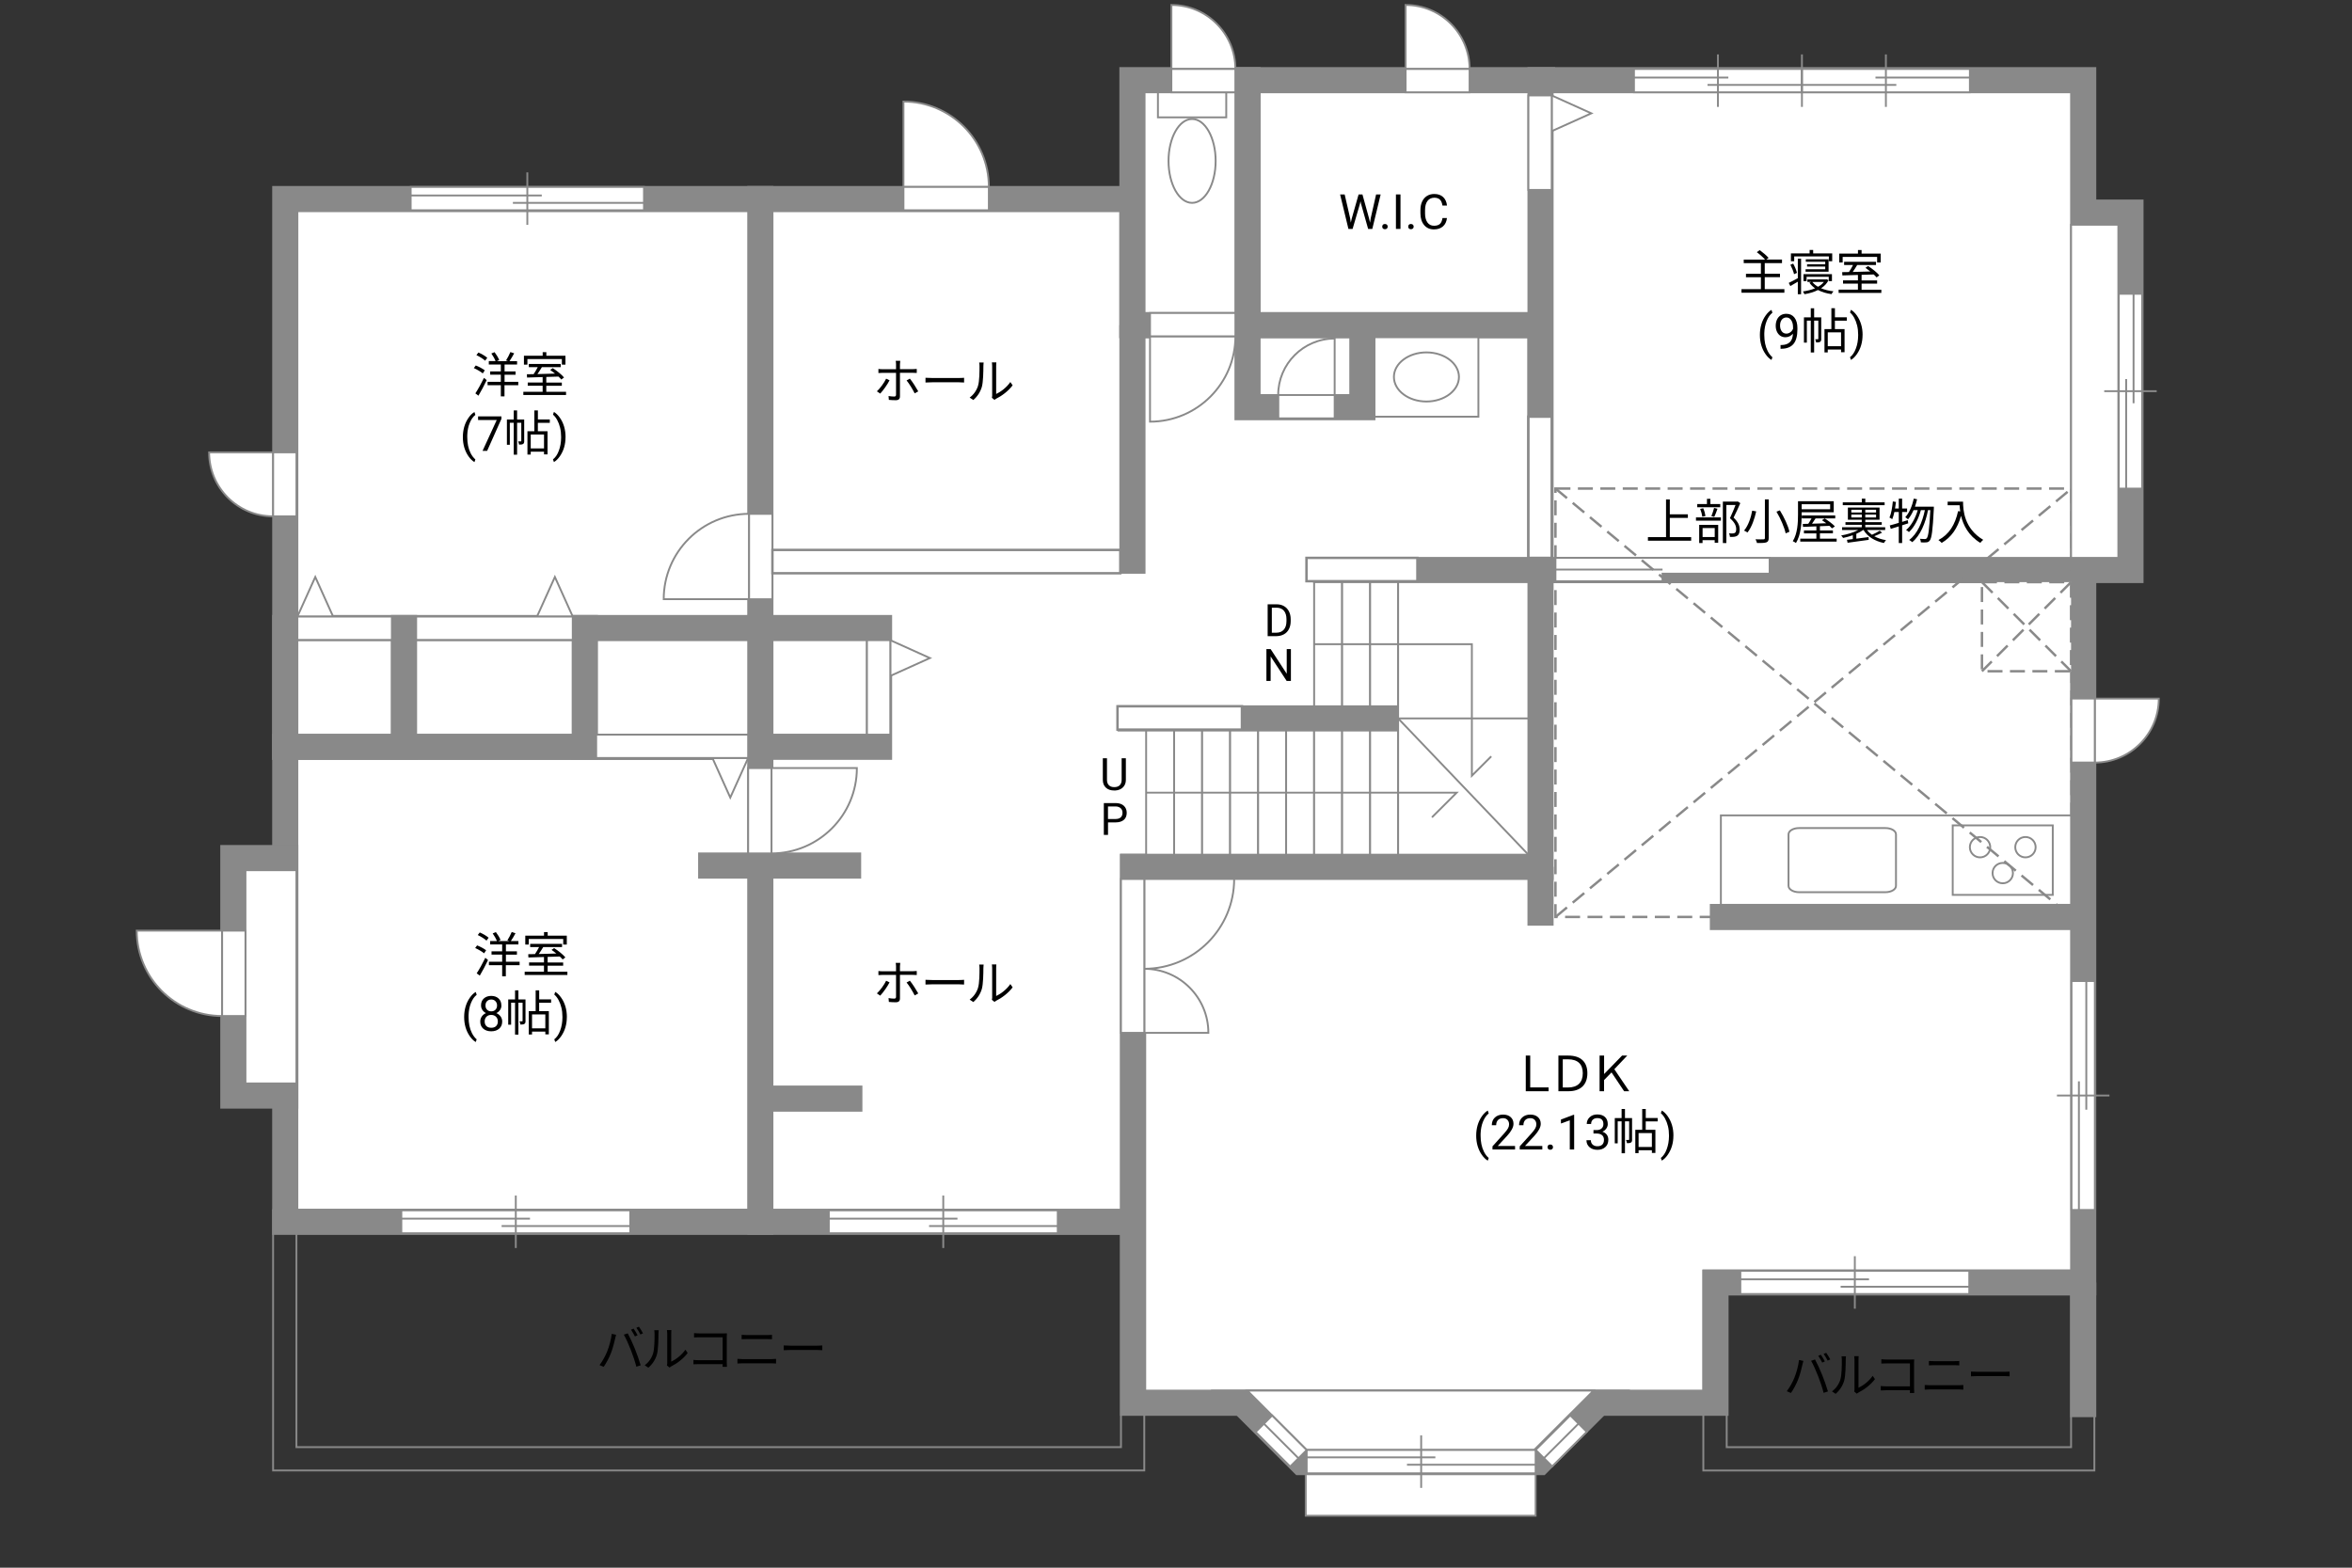<?xml version="1.0" encoding="UTF-8"?><svg id="Campus" xmlns="http://www.w3.org/2000/svg" viewBox="0 0 630 420"><rect x="0" y="0" width="630" height="420" fill="#333333" stroke="none"/><defs><style>.cls-1,.cls-2,.cls-3{fill:none;}.cls-2,.cls-4,.cls-5,.cls-6,.cls-7,.cls-3,.cls-8,.cls-9,.cls-10{stroke:#898989;}.cls-2,.cls-5{stroke-dasharray:0 0 4.01 2;}.cls-2,.cls-5,.cls-7{stroke-width:.65px;}.cls-4{stroke-width:7px;}.cls-4,.cls-5,.cls-6,.cls-7,.cls-8,.cls-10{fill:#fff;}.cls-6{opacity:0;}.cls-6,.cls-3,.cls-8,.cls-9,.cls-10{stroke-width:.5px;}.cls-9{fill:#898989;}.cls-10{stroke-dasharray:0 0 0 .81 0 0;}</style></defs><polygon class="cls-4" points="303.33 87.1 303.33 53.33 203.65 53.33 203.65 327.33 303.51 327.34 303.51 232.24 412.64 232.24 412.64 87.1 303.33 87.1"/><rect class="cls-4" x="334.16" y="87.1" width="30.76" height="21.99"/><rect class="cls-4" x="76.41" y="53.33" width="127.25" height="146.74"/><polygon class="cls-4" points="558 87.1 558 152.71 494.38 152.71 494.38 152.71 412.64 152.71 412.64 232.24 303.51 232.24 303.51 279.96 303.51 279.96 303.51 375.81 459.51 375.81 459.51 343.58 558 343.58 558 259.83 558 259.83 558 87.1 558 87.1"/><line class="cls-4" x1="558" y1="245.67" x2="457.99" y2="245.67"/><line class="cls-4" x1="299.33" y1="192.47" x2="375.33" y2="192.47"/><line class="cls-4" x1="329.15" y1="232.24" x2="313.66" y2="232.24"/><rect class="cls-4" x="558" y="56.96" width="12.66" height="95.75"/><rect class="cls-4" x="334.16" y="21.48" width="78.9" height="65.62"/><rect class="cls-4" x="303.33" y="21.48" width="30.82" height="65.62"/><rect class="cls-4" x="76.4" y="200.08" width="127.25" height="127.25"/><rect class="cls-4" x="412.64" y="21.48" width="145.36" height="131.23"/><rect class="cls-2" x="416.64" y="130.89" width="138.23" height="114.77"/><polygon class="cls-4" points="348.66 391.71 332.75 375.81 428.19 375.81 412.28 391.71 348.66 391.71"/><rect class="cls-4" x="76.41" y="168.26" width="31.81" height="31.81"/><rect class="cls-4" x="203.65" y="168.26" width="31.81" height="31.81"/><rect class="cls-4" x="108.22" y="168.26" width="48.45" height="31.81"/><rect class="cls-4" x="156.67" y="168.26" width="46.99" height="31.81"/><rect class="cls-4" x="62.5" y="229.89" width="13.91" height="63.62"/><line class="cls-4" x1="558" y1="343.58" x2="558" y2="379.67"/><line class="cls-4" x1="230.67" y1="231.89" x2="187" y2="231.89"/><line class="cls-4" x1="203.65" y1="294.33" x2="231" y2="294.33"/><line class="cls-4" x1="412.64" y1="152.71" x2="351.75" y2="152.71"/><line class="cls-4" x1="303.33" y1="87.1" x2="303.33" y2="153.71"/><rect class="cls-8" x="349.75" y="394.96" width="61.58" height="11.12"/><rect class="cls-8" x="307" y="195.72" width="7.5" height="33.26"/><rect class="cls-8" x="314.5" y="195.72" width="7.5" height="33.26"/><rect class="cls-8" x="322" y="195.72" width="7.5" height="33.26"/><rect class="cls-8" x="329.5" y="195.72" width="7.5" height="33.26"/><rect class="cls-8" x="337" y="195.72" width="7.5" height="33.26"/><rect class="cls-8" x="344.5" y="195.72" width="7.5" height="33.26"/><rect class="cls-8" x="352" y="195.72" width="7.5" height="33.26"/><rect class="cls-8" x="359.5" y="195.72" width="7.5" height="33.26"/><rect class="cls-8" x="367" y="195.72" width="7.5" height="33.26"/><rect class="cls-8" x="352" y="155.96" width="7.5" height="33.26"/><rect class="cls-8" x="359.5" y="155.96" width="7.5" height="33.26"/><rect class="cls-8" x="367" y="155.96" width="7.5" height="33.26"/><rect class="cls-8" x="374.5" y="155.96" width="34.89" height="73.02"/><polyline class="cls-3" points="307 212.36 390.18 212.36 383.56 218.97"/><g><rect class="cls-8" x="416.64" y="149.46" width="57.37" height="6.25"/><rect class="cls-9" x="445.32" y="153.69" width="28.69" height="2.02"/><line class="cls-10" x1="474.01" y1="151.58" x2="445.32" y2="151.58"/><line class="cls-8" x1="445.32" y1="152.59" x2="416.64" y2="152.59"/><rect class="cls-6" x="416.64" y="149.46" width="28.68" height="6.25"/><rect class="cls-6" x="416.64" y="149.46" width="57.37" height="6.25"/></g><g><rect class="cls-8" x="110" y="50.08" width="62.5" height="6.25"/><line class="cls-8" x1="141.25" y1="46.18" x2="141.25" y2="60.24"/><line class="cls-8" x1="145.12" y1="52.37" x2="110" y2="52.37"/><line class="cls-8" x1="172.5" y1="54.35" x2="137.38" y2="54.35"/><rect class="cls-6" x="114.66" y="50.08" width="53.18" height="6.25"/></g><rect class="cls-8" x="554.75" y="60.21" width="12.66" height="89.25"/><rect class="cls-8" x="65.75" y="233.14" width="13.65" height="57.12"/><g><rect class="cls-8" x="554.87" y="262.83" width="6.25" height="61.33"/><line class="cls-8" x1="565.03" y1="293.5" x2="550.97" y2="293.5"/><line class="cls-8" x1="558.83" y1="297.3" x2="558.83" y2="262.83"/><line class="cls-8" x1="556.85" y1="324.17" x2="556.85" y2="289.7"/><rect class="cls-6" x="554.87" y="267.41" width="6.25" height="52.18"/></g><g><rect class="cls-8" x="466.16" y="340.46" width="61.33" height="6.25"/><line class="cls-8" x1="496.83" y1="336.55" x2="496.83" y2="350.61"/><line class="cls-8" x1="500.63" y1="342.75" x2="466.16" y2="342.75"/><line class="cls-8" x1="527.5" y1="344.73" x2="493.03" y2="344.73"/><rect class="cls-6" x="470.74" y="340.46" width="52.18" height="6.25"/></g><g><rect class="cls-8" x="222" y="324.2" width="61.33" height="6.25"/><line class="cls-8" x1="252.66" y1="320.3" x2="252.66" y2="334.36"/><line class="cls-8" x1="256.46" y1="326.49" x2="222" y2="326.49"/><line class="cls-8" x1="283.33" y1="328.47" x2="248.86" y2="328.47"/><rect class="cls-6" x="226.57" y="324.2" width="52.18" height="6.25"/></g><g><rect class="cls-8" x="107.5" y="324.2" width="61.33" height="6.25"/><line class="cls-8" x1="138.16" y1="320.3" x2="138.16" y2="334.36"/><line class="cls-8" x1="141.96" y1="326.49" x2="107.5" y2="326.49"/><line class="cls-8" x1="168.83" y1="328.47" x2="134.36" y2="328.47"/><rect class="cls-6" x="112.07" y="324.2" width="52.18" height="6.25"/></g><g><rect class="cls-8" x="567.53" y="78.71" width="6.25" height="52.19"/><line class="cls-8" x1="577.69" y1="104.8" x2="563.63" y2="104.8"/><line class="cls-8" x1="571.49" y1="108.03" x2="571.49" y2="78.71"/><line class="cls-8" x1="569.51" y1="130.89" x2="569.51" y2="101.56"/><rect class="cls-6" x="567.53" y="82.6" width="6.25" height="44.4"/></g><g><rect class="cls-8" x="460.95" y="218.45" width="93.8" height="23.96"/><path class="cls-8" d="M479.07,223.53c0-.94,1.26-1.68,2.82-1.68h23.14c1.56,0,2.82,.74,2.82,1.68v13.81c0,.94-1.26,1.69-2.83,1.69h-23.13c-1.56,0-2.82-.76-2.82-1.69v-13.81Z"/><g><rect class="cls-8" x="523.05" y="221.13" width="26.8" height="18.62"/><g><g><path class="cls-8" d="M533.1,226.97c0,1.51-1.22,2.73-2.73,2.73s-2.73-1.22-2.73-2.73,1.22-2.73,2.73-2.73,2.73,1.22,2.73,2.73Z"/><path class="cls-8" d="M545.26,226.97c0,1.51-1.22,2.73-2.73,2.73s-2.73-1.22-2.73-2.73,1.22-2.73,2.73-2.73,2.73,1.22,2.73,2.73Z"/></g><path class="cls-8" d="M539.18,233.91c0,1.51-1.22,2.73-2.73,2.73s-2.73-1.22-2.73-2.73,1.22-2.72,2.73-2.72,2.73,1.22,2.73,2.72Z"/></g></g></g><g><rect class="cls-8" x="310.16" y="24.73" width="18.3" height="6.71"/><path class="cls-8" d="M313,43.12c0-6.2,2.82-11.24,6.31-11.24s6.31,5.04,6.31,11.24-2.82,11.23-6.31,11.23-6.31-5.03-6.31-11.23Z"/></g><g><rect class="cls-8" x="368.17" y="90.35" width="27.83" height="21.29"/><path class="cls-8" d="M390.79,100.99c0,3.63-3.9,6.58-8.71,6.58s-8.71-2.95-8.71-6.58,3.9-6.58,8.71-6.58,8.71,2.95,8.71,6.58Z"/></g><g><rect class="cls-5" x="530.88" y="155.96" width="23.87" height="23.87"/><line class="cls-5" x1="554.75" y1="155.96" x2="530.88" y2="179.83"/><line class="cls-5" x1="530.88" y1="155.96" x2="554.75" y2="179.83"/></g><g><polygon class="cls-8" points="79.66 165.19 84.45 154.58 89.23 165.19 79.66 165.19"/><rect class="cls-8" x="79.66" y="165.19" width="25.31" height="6.25"/></g><g><polygon class="cls-8" points="238.47 171.51 249.08 176.3 238.47 181.09 238.47 171.51"/><rect class="cls-8" x="232.22" y="171.51" width="6.25" height="25.31"/></g><g><polygon class="cls-8" points="415.64 25.57 426.25 30.36 415.64 35.14 415.64 25.57"/><rect class="cls-8" x="409.39" y="25.57" width="6.25" height="25.31"/></g><g><polygon class="cls-8" points="153.42 165.19 148.63 154.58 143.84 165.19 153.42 165.19"/><rect class="cls-8" x="111.47" y="165.19" width="41.95" height="6.25"/></g><g><polygon class="cls-8" points="200.4 203.07 195.61 213.68 190.83 203.07 200.4 203.07"/><rect class="cls-8" x="159.69" y="196.82" width="40.71" height="6.25"/></g><g><path class="cls-8" d="M306.51,259.55v-24.06h24.07c0,13.29-10.78,24.06-24.07,24.06Z"/><path class="cls-8" d="M306.51,259.55v17.16h17.16c0-9.47-7.68-17.16-17.16-17.16Z"/><rect class="cls-8" x="300.26" y="235.49" width="6.25" height="41.22"/></g><g><path class="cls-8" d="M330.91,90.1h-22.87v22.87c12.62,0,22.87-10.24,22.87-22.87Z"/><rect class="cls-8" x="308.04" y="83.85" width="22.87" height="6.25"/></g><g><path class="cls-8" d="M59.5,272.2v-22.87h-22.87c0,12.63,10.24,22.87,22.87,22.87Z"/><rect class="cls-8" x="59.5" y="249.33" width="6.25" height="22.87"/></g><g><path class="cls-8" d="M264.87,50.08h-22.87s0-22.87,0-22.87c12.63,0,22.87,10.24,22.87,22.87Z"/><rect class="cls-8" x="242" y="50.08" width="22.87" height="6.25"/></g><g><path class="cls-8" d="M200.65,137.66v22.87s-22.87,0-22.87,0c0-12.63,10.24-22.87,22.87-22.87Z"/><rect class="cls-8" x="200.65" y="137.67" width="6.25" height="22.87"/></g><g><path class="cls-8" d="M206.65,228.64v-22.87h22.87c0,12.63-10.24,22.86-22.87,22.87Z"/><rect class="cls-8" x="200.4" y="205.78" width="6.25" height="22.86"/></g><g><path class="cls-8" d="M330.91,18.48h-17.14V1.33c9.47,0,17.14,7.68,17.14,17.15Z"/><rect class="cls-8" x="313.76" y="18.48" width="17.14" height="6.25"/></g><g><path class="cls-8" d="M73.16,138.33v-17.14h-17.15c0,9.47,7.68,17.14,17.15,17.14Z"/><rect class="cls-8" x="73.16" y="121.19" width="6.25" height="17.14"/></g><g><path class="cls-8" d="M393.64,18.48h-17.14V1.33c9.47,0,17.14,7.68,17.14,17.15Z"/><rect class="cls-8" x="376.5" y="18.48" width="17.14" height="6.25"/></g><g><path class="cls-8" d="M342.37,105.83h15.13v-15.13c-8.36,0-15.13,6.78-15.13,15.13Z"/><rect class="cls-8" x="342.41" y="105.83" width="15.09" height="6.25"/></g><g><path class="cls-8" d="M561.1,204.3v-17.14h17.15c0,9.47-7.68,17.14-17.15,17.14Z"/><rect class="cls-8" x="554.85" y="187.15" width="6.25" height="17.14"/></g><rect class="cls-7" x="409.39" y="111.63" width="6.25" height="37.83"/><rect class="cls-7" x="206.9" y="147.33" width="93.18" height="6.25"/><rect class="cls-7" x="299.33" y="189.22" width="33.33" height="6.25"/><rect class="cls-7" x="349.95" y="149.46" width="29.71" height="6.25"/><polygon class="cls-8" points="410.93 388.46 350 388.46 334.1 372.56 426.84 372.56 410.93 388.46"/><g><rect class="cls-8" x="350" y="388.46" width="61.33" height="6.25"/><line class="cls-8" x1="380.67" y1="398.62" x2="380.67" y2="384.56"/><line class="cls-8" x1="376.87" y1="392.42" x2="411.33" y2="392.42"/><line class="cls-8" x1="350" y1="390.44" x2="384.47" y2="390.44"/><rect class="cls-6" x="354.58" y="388.46" width="52.19" height="6.25"/></g><g><g><rect class="cls-8" x="411.63" y="382.92" width="13.1" height="6.25" transform="translate(-150.49 408.74) rotate(-45)"/><line class="cls-3" x1="422.81" y1="381.41" x2="413.54" y2="390.67"/></g><rect class="cls-1" x="411.63" y="382.92" width="13.1" height="6.25" transform="translate(-150.49 408.74) rotate(-45)"/></g><g><g><rect class="cls-8" x="340.04" y="379.49" width="6.25" height="13.1" transform="translate(-172.46 355.75) rotate(-45)"/><line class="cls-3" x1="338.53" y1="381.41" x2="347.79" y2="390.67"/></g><rect class="cls-1" x="340.04" y="379.49" width="6.25" height="13.1" transform="translate(-172.46 355.75) rotate(-45)"/></g><line class="cls-3" x1="409.39" y1="192.47" x2="374.5" y2="192.47"/><line class="cls-3" x1="374.5" y1="192.47" x2="409.39" y2="228.99"/><polyline class="cls-3" points="352 172.59 394.25 172.59 394.25 207.83 399.44 202.64"/><line class="cls-4" x1="412.64" y1="248" x2="412.64" y2="232.24"/><g><path d="M301.57,203.15v5.8c0,.8-.26,1.46-.76,1.97s-1.18,.8-2.04,.86h-.3c-.93,.01-1.68-.24-2.23-.74s-.84-1.2-.84-2.08v-5.81h1.11v5.78c0,.62,.17,1.1,.51,1.44s.82,.51,1.45,.51,1.12-.17,1.46-.51,.51-.82,.51-1.44v-5.78h1.13Z"/><path d="M296.79,220.34v3.34h-1.12v-8.53h3.15c.93,0,1.67,.24,2.19,.71s.79,1.11,.79,1.89c0,.83-.26,1.47-.78,1.91s-1.26,.67-2.22,.67h-2.01Zm0-.92h2.02c.6,0,1.06-.14,1.38-.43s.48-.69,.48-1.23-.16-.92-.48-1.22-.76-.46-1.32-.48h-2.09v3.35Z"/></g><g><path d="M339.55,170.43v-8.53h2.41c.74,0,1.4,.16,1.97,.49s1.01,.79,1.32,1.4,.47,1.3,.47,2.09v.54c0,.8-.16,1.51-.47,2.12s-.75,1.07-1.33,1.39-1.25,.49-2.01,.5h-2.36Zm1.12-7.61v6.69h1.18c.87,0,1.54-.27,2.02-.81s.72-1.31,.72-2.31v-.5c0-.97-.23-1.72-.68-2.26-.46-.54-1.1-.81-1.94-.82h-1.31Z"/><path d="M345.77,182.43h-1.13l-4.29-6.57v6.57h-1.13v-8.53h1.13l4.31,6.6v-6.6h1.12v8.53Z"/></g><g><path d="M129.31,100.03c-.52-.44-1.55-1.04-2.39-1.42l.52-.7c.83,.33,1.89,.88,2.41,1.31l-.53,.81Zm-1.98,5.36c.66-1,1.6-2.69,2.31-4.16l.72,.61c-.64,1.37-1.5,2.98-2.21,4.17l-.82-.62Zm.81-10.95c.83,.35,1.86,.94,2.38,1.42l-.57,.77c-.49-.47-1.51-1.1-2.34-1.49l.53-.69Zm10.66,8.77h-3.67v2.98h-.98v-2.98h-3.55v-.92h3.55v-1.91h-2.85v-.88h2.85v-1.85h-3.22v-.91h1.81c-.22-.58-.69-1.43-1.13-2.04l.86-.35c.49,.64,1.03,1.52,1.24,2.11l-.62,.29h2.98l-.53-.19c.39-.61,.9-1.56,1.17-2.24l1.01,.34c-.39,.73-.86,1.53-1.25,2.09h2.03v.91h-3.35v1.85h2.95v.88h-2.95v1.91h3.67v.92Z"/><path d="M151.62,104.96v.87h-11.44v-.87h5.17v-1.62h-3.99v-.86h3.99v-1.46c-1.57,.05-3.03,.09-4.17,.13l-.05-.88c.53-.01,1.14-.01,1.81-.03,.38-.56,.79-1.27,1.1-1.88h-2.39v-.86h8.54v.86h-5.04c-.36,.61-.79,1.29-1.2,1.86,1.46-.04,3.09-.08,4.72-.13-.43-.35-.88-.69-1.3-.98l.69-.48c1.09,.69,2.41,1.74,3.02,2.5l-.73,.55c-.19-.23-.45-.51-.77-.79-1.08,.04-2.18,.08-3.25,.1v1.5h4.16v.86h-4.16v1.62h5.29Zm-10.36-7.27h-.92v-2.39h5.02v-.96h.98v.96h5.12v2.39h-.96v-1.5h-9.23v1.5Z"/><path d="M123.98,117.06c0-.96,.13-1.87,.38-2.75,.26-.88,.64-1.68,1.15-2.4s1.03-1.23,1.58-1.52l.24,.77c-.62,.47-1.12,1.2-1.52,2.17-.4,.97-.61,2.06-.65,3.27v.54c0,1.63,.29,3.05,.89,4.25,.36,.72,.79,1.28,1.28,1.69l-.24,.72c-.56-.31-1.1-.84-1.61-1.57-1-1.44-1.5-3.16-1.5-5.16Z"/><path d="M134.31,112.22l-3.83,8.58h-1.23l3.81-8.28h-5v-.96h6.25v.66Z"/><path d="M140.42,118.13c0,.39-.05,.65-.3,.81s-.58,.18-1.08,.18c-.03-.25-.13-.62-.25-.87,.35,.01,.61,.01,.71,0,.1,0,.13-.03,.13-.13v-4.86h-1.12v8.55h-.9v-8.55h-1.05v5.9h-.78v-6.77h1.83v-2.44h.9v2.44h1.9v5.75Zm3.65-4.85v2.25h2.59v6.21h-.94v-.73h-3.56v.77h-.88v-6.25h1.85v-5.58h.95v2.42h3.19v.91h-3.19Zm1.65,3.13h-3.56v3.72h3.56v-3.72Z"/><path d="M151.48,117.12c0,.94-.12,1.85-.37,2.71-.25,.87-.63,1.66-1.14,2.4-.51,.73-1.04,1.25-1.6,1.56l-.25-.72c.65-.5,1.18-1.27,1.57-2.33,.4-1.05,.6-2.22,.61-3.5v-.2c0-.89-.09-1.71-.28-2.48-.19-.76-.45-1.45-.78-2.05-.33-.6-.71-1.08-1.12-1.42l.25-.72c.56,.31,1.09,.83,1.6,1.55,.51,.72,.88,1.52,1.14,2.39,.25,.87,.38,1.8,.38,2.8Z"/></g><g><path d="M129.67,255.4c-.52-.44-1.55-1.04-2.39-1.42l.52-.7c.83,.33,1.89,.88,2.41,1.31l-.53,.81Zm-1.98,5.36c.66-1,1.6-2.69,2.31-4.16l.72,.61c-.64,1.37-1.5,2.98-2.21,4.17l-.82-.62Zm.81-10.95c.83,.35,1.86,.94,2.38,1.42l-.57,.77c-.49-.47-1.51-1.1-2.34-1.49l.53-.69Zm10.66,8.77h-3.67v2.98h-.98v-2.98h-3.55v-.92h3.55v-1.91h-2.85v-.88h2.85v-1.85h-3.22v-.91h1.81c-.22-.58-.69-1.43-1.13-2.04l.86-.35c.49,.64,1.03,1.52,1.24,2.11l-.62,.29h2.98l-.53-.19c.39-.61,.9-1.56,1.17-2.24l1.01,.34c-.39,.73-.86,1.53-1.25,2.09h2.03v.91h-3.35v1.85h2.95v.88h-2.95v1.91h3.67v.92Z"/><path d="M151.98,260.33v.87h-11.44v-.87h5.17v-1.62h-3.99v-.86h3.99v-1.46c-1.57,.05-3.03,.09-4.17,.13l-.05-.88c.53-.01,1.14-.01,1.81-.03,.38-.56,.79-1.27,1.1-1.88h-2.39v-.86h8.54v.86h-5.04c-.36,.61-.79,1.29-1.2,1.86,1.46-.04,3.09-.08,4.72-.13-.43-.35-.88-.69-1.3-.98l.69-.48c1.09,.69,2.41,1.74,3.02,2.5l-.73,.55c-.19-.23-.45-.51-.77-.79-1.08,.04-2.18,.08-3.25,.1v1.5h4.16v.86h-4.16v1.62h5.29Zm-10.36-7.27h-.92v-2.39h5.02v-.96h.98v.96h5.12v2.39h-.96v-1.5h-9.23v1.5Z"/><path d="M124.33,272.43c0-.96,.13-1.87,.38-2.75,.26-.88,.64-1.68,1.15-2.4s1.03-1.23,1.58-1.52l.24,.77c-.62,.47-1.12,1.2-1.52,2.17-.4,.97-.61,2.06-.65,3.27v.54c0,1.63,.29,3.05,.89,4.25,.36,.72,.79,1.28,1.28,1.69l-.24,.72c-.56-.31-1.1-.84-1.61-1.57-1-1.44-1.5-3.16-1.5-5.16Z"/><path d="M134.31,269.35c0,.46-.12,.87-.37,1.23-.24,.36-.57,.64-.99,.84,.48,.21,.86,.51,1.15,.91,.28,.4,.42,.85,.42,1.35,0,.8-.27,1.44-.81,1.91-.54,.47-1.25,.71-2.13,.71s-1.6-.24-2.14-.71c-.54-.48-.8-1.11-.8-1.91,0-.5,.14-.95,.41-1.35,.27-.4,.65-.71,1.13-.91-.41-.2-.73-.48-.97-.84s-.36-.77-.36-1.23c0-.78,.25-1.4,.75-1.85s1.16-.69,1.97-.69,1.47,.23,1.97,.69c.5,.46,.75,1.07,.75,1.85Zm-.96,4.31c0-.52-.16-.94-.49-1.26-.33-.33-.76-.49-1.29-.49s-.95,.16-1.27,.48c-.32,.32-.48,.74-.48,1.27s.16,.94,.47,1.24c.31,.3,.74,.45,1.3,.45s.98-.15,1.29-.45c.31-.3,.47-.71,.47-1.23Zm-1.76-5.88c-.46,0-.83,.14-1.12,.43s-.43,.67-.43,1.16,.14,.85,.42,1.14c.28,.29,.66,.44,1.13,.44s.85-.15,1.13-.44c.28-.29,.42-.67,.42-1.14s-.15-.85-.44-1.15-.66-.44-1.11-.44Z"/><path d="M140.77,273.5c0,.39-.05,.65-.3,.81s-.58,.18-1.08,.18c-.03-.25-.13-.62-.25-.87,.35,.01,.61,.01,.71,0,.1,0,.13-.03,.13-.13v-4.86h-1.12v8.55h-.9v-8.55h-1.05v5.9h-.78v-6.77h1.83v-2.44h.9v2.44h1.9v5.75Zm3.65-4.85v2.25h2.59v6.21h-.94v-.73h-3.56v.77h-.88v-6.25h1.85v-5.58h.95v2.42h3.19v.91h-3.19Zm1.65,3.13h-3.56v3.72h3.56v-3.72Z"/><path d="M151.83,272.49c0,.94-.12,1.85-.37,2.71-.25,.87-.63,1.66-1.14,2.4-.51,.73-1.04,1.25-1.6,1.56l-.25-.72c.65-.5,1.18-1.27,1.57-2.33,.4-1.05,.6-2.22,.61-3.5v-.2c0-.89-.09-1.71-.28-2.48-.19-.76-.45-1.45-.78-2.05-.33-.6-.71-1.08-1.12-1.42l.25-.72c.56,.31,1.09,.83,1.6,1.55,.51,.72,.88,1.52,1.14,2.39,.25,.87,.38,1.8,.38,2.8Z"/></g><g><path d="M408.68,282.8h1.2v8.53h4.92v1.03h-6.11v-9.56Z"/><path d="M417.43,282.8h2.64c3.37,0,5.12,1.72,5.12,4.73s-1.75,4.82-5.06,4.82h-2.7v-9.56Zm2.56,8.55c2.61,0,3.97-1.37,3.97-3.82s-1.35-3.73-3.97-3.73h-1.39v7.55h1.39Z"/><path d="M428.47,282.8h1.2v4.9h.05l4.76-4.9h1.39l-3.46,3.65,3.99,5.9h-1.37l-3.37-5.04-2,2.05v2.99h-1.2v-9.56Z"/><path d="M395.41,304.2c0-.96,.13-1.87,.38-2.75,.26-.88,.64-1.68,1.15-2.4,.51-.72,1.04-1.23,1.58-1.52l.24,.78c-.62,.47-1.12,1.2-1.52,2.17-.4,.97-.61,2.06-.65,3.27v.54c0,1.63,.29,3.05,.89,4.25,.36,.72,.79,1.28,1.28,1.69l-.24,.72c-.56-.31-1.1-.84-1.61-1.57-1-1.44-1.5-3.16-1.5-5.16Z"/><path d="M405.83,307.96h-6.06v-.84l3.2-3.55c.47-.54,.8-.97,.98-1.31,.18-.34,.27-.68,.27-1.04,0-.48-.15-.88-.44-1.19-.29-.31-.68-.46-1.17-.46-.58,0-1.04,.17-1.36,.5-.32,.33-.49,.79-.49,1.39h-1.17c0-.85,.27-1.54,.82-2.06,.55-.52,1.28-.79,2.2-.79,.86,0,1.54,.23,2.04,.68,.5,.45,.75,1.05,.75,1.8,0,.91-.58,1.99-1.74,3.25l-2.48,2.68h4.64v.96Z"/><path d="M413.13,307.96h-6.06v-.84l3.2-3.55c.47-.54,.8-.97,.98-1.31,.18-.34,.27-.68,.27-1.04,0-.48-.15-.88-.44-1.19-.29-.31-.68-.46-1.17-.46-.58,0-1.04,.17-1.36,.5-.32,.33-.49,.79-.49,1.39h-1.17c0-.85,.27-1.54,.82-2.06,.55-.52,1.28-.79,2.2-.79,.86,0,1.54,.23,2.04,.68,.5,.45,.75,1.05,.75,1.8,0,.91-.58,1.99-1.74,3.25l-2.48,2.68h4.64v.96Z"/><path d="M414.52,307.34c0-.2,.06-.37,.18-.51,.12-.14,.3-.2,.54-.2s.42,.07,.55,.2c.12,.13,.19,.3,.19,.51s-.06,.36-.19,.49c-.12,.13-.31,.2-.55,.2s-.42-.07-.54-.2c-.12-.13-.18-.29-.18-.49Z"/><path d="M421.66,307.96h-1.18v-7.83l-2.37,.87v-1.07l3.36-1.26h.18v9.29Z"/><path d="M426.81,302.76h.88c.55,0,.99-.15,1.31-.44,.32-.28,.48-.67,.48-1.15,0-1.08-.54-1.62-1.62-1.62-.51,0-.91,.14-1.22,.43s-.45,.67-.45,1.15h-1.17c0-.73,.27-1.34,.8-1.83s1.21-.73,2.04-.73c.87,0,1.55,.23,2.05,.69,.5,.46,.74,1.1,.74,1.92,0,.4-.13,.79-.39,1.17-.26,.38-.62,.66-1.06,.84,.51,.16,.9,.43,1.18,.8,.28,.37,.42,.83,.42,1.36,0,.83-.27,1.49-.81,1.97-.54,.49-1.25,.73-2.11,.73s-1.57-.23-2.12-.71c-.54-.47-.82-1.09-.82-1.86h1.18c0,.49,.16,.88,.48,1.17,.32,.29,.74,.44,1.28,.44,.57,0,1-.15,1.3-.44,.3-.3,.45-.72,.45-1.28s-.17-.95-.5-1.24c-.33-.29-.81-.44-1.43-.45h-.88v-.96Z"/><path d="M437.17,305.28c0,.39-.05,.65-.3,.81s-.58,.18-1.08,.18c-.03-.25-.13-.62-.25-.87,.35,.01,.61,.01,.71,0,.1,0,.13-.03,.13-.13v-4.86h-1.12v8.55h-.9v-8.55h-1.05v5.9h-.78v-6.77h1.83v-2.44h.9v2.44h1.9v5.75Zm3.65-4.85v2.25h2.59v6.21h-.94v-.73h-3.56v.77h-.88v-6.25h1.85v-5.58h.95v2.42h3.19v.91h-3.19Zm1.65,3.13h-3.56v3.72h3.56v-3.72Z"/><path d="M448.23,304.27c0,.94-.12,1.85-.37,2.71-.25,.87-.63,1.66-1.14,2.4s-1.04,1.25-1.6,1.56l-.25-.72c.65-.5,1.18-1.27,1.57-2.33s.6-2.22,.61-3.5v-.2c0-.89-.09-1.72-.28-2.48-.19-.76-.45-1.45-.78-2.05-.33-.6-.71-1.08-1.12-1.42l.25-.72c.56,.31,1.09,.83,1.6,1.55,.51,.72,.88,1.52,1.14,2.39s.38,1.8,.38,2.8Z"/></g><g><path d="M235.78,266.75l-.9-.61c.87-.79,1.98-2.34,2.48-3.39l.91,.44c-.55,1.11-1.75,2.77-2.5,3.56Zm5.28-7.89v1.34h3.43c.31,0,.74-.03,1.07-.06v1.08c-.35-.03-.74-.04-1.05-.04h-3.45v6.31c0,.68-.33,1.03-1.12,1.03-.55,0-1.31-.03-1.85-.09l-.09-1.03c.57,.1,1.16,.14,1.5,.14s.51-.14,.51-.49v-5.86h-3.6c-.4,0-.77,.01-1.12,.05v-1.1c.36,.05,.69,.08,1.11,.08h3.61v-1.34c0-.27-.04-.73-.09-.92h1.22c-.03,.18-.08,.65-.08,.92Zm4.9,7.29l-.96,.53c-.51-1.03-1.48-2.64-2.17-3.46l.88-.48c.7,.83,1.73,2.47,2.25,3.41Z"/><path d="M249.72,262.56h7.12c.65,0,1.12-.04,1.4-.06v1.27c-.26-.01-.81-.06-1.39-.06h-7.14c-.71,0-1.4,.03-1.81,.06v-1.27c.39,.03,1.08,.06,1.81,.06Z"/><path d="M261.98,264.59c.38-1.18,.39-3.78,.39-5.23,0-.39-.04-.68-.09-.95h1.2c-.01,.16-.07,.55-.07,.94,0,1.44-.05,4.23-.4,5.53-.39,1.39-1.22,2.67-2.31,3.58l-.97-.66c1.09-.78,1.87-1.94,2.26-3.2Zm3.78,2.54v-7.79c0-.49-.07-.87-.08-.96h1.2c-.01,.09-.05,.47-.05,.96v7.5c1.2-.55,2.79-1.73,3.8-3.2l.61,.88c-1.12,1.52-2.92,2.86-4.43,3.6-.21,.12-.35,.22-.44,.3l-.69-.57c.05-.21,.09-.47,.09-.73Z"/></g><g><path d="M235.78,105.45l-.9-.61c.87-.79,1.98-2.34,2.48-3.39l.91,.44c-.55,1.11-1.75,2.77-2.5,3.56Zm5.28-7.89v1.34h3.43c.31,0,.74-.03,1.07-.06v1.08c-.35-.03-.74-.04-1.05-.04h-3.45v6.31c0,.68-.33,1.03-1.12,1.03-.55,0-1.31-.03-1.85-.09l-.09-1.03c.57,.1,1.16,.14,1.5,.14s.51-.14,.51-.49v-5.86h-3.6c-.4,0-.77,.01-1.12,.05v-1.1c.36,.05,.69,.08,1.11,.08h3.61v-1.34c0-.27-.04-.73-.09-.92h1.22c-.03,.18-.08,.65-.08,.92Zm4.9,7.29l-.96,.53c-.51-1.03-1.48-2.64-2.17-3.46l.88-.48c.7,.83,1.73,2.47,2.25,3.41Z"/><path d="M249.72,101.27h7.12c.65,0,1.12-.04,1.4-.06v1.27c-.26-.01-.81-.06-1.39-.06h-7.14c-.71,0-1.4,.03-1.81,.06v-1.27c.39,.03,1.08,.06,1.81,.06Z"/><path d="M261.98,103.3c.38-1.18,.39-3.78,.39-5.23,0-.39-.04-.68-.09-.95h1.2c-.01,.16-.07,.55-.07,.94,0,1.44-.05,4.23-.4,5.53-.39,1.39-1.22,2.67-2.31,3.58l-.97-.66c1.09-.78,1.87-1.94,2.26-3.2Zm3.78,2.54v-7.79c0-.49-.07-.87-.08-.96h1.2c-.01,.09-.05,.47-.05,.96v7.5c1.2-.55,2.79-1.73,3.8-3.2l.61,.88c-1.12,1.52-2.92,2.86-4.43,3.6-.21,.12-.35,.22-.44,.3l-.69-.57c.05-.21,.09-.47,.09-.73Z"/></g><g><path d="M361.64,58.42l.18,1.22,.26-1.1,1.83-6.45h1.03l1.78,6.45,.25,1.12,.2-1.24,1.43-6.32h1.22l-2.24,9.24h-1.11l-1.9-6.73-.15-.7-.15,.7-1.97,6.73h-1.11l-2.23-9.24h1.22l1.46,6.33Z"/><path d="M370.24,60.72c0-.2,.06-.37,.18-.51,.12-.14,.3-.2,.54-.2s.42,.07,.55,.2,.19,.3,.19,.51-.06,.36-.19,.49-.31,.2-.55,.2-.42-.07-.54-.2c-.12-.13-.18-.29-.18-.49Z"/><path d="M375.13,61.33h-1.22v-9.24h1.22v9.24Z"/><path d="M377.2,60.72c0-.2,.06-.37,.18-.51,.12-.14,.3-.2,.54-.2s.42,.07,.55,.2,.19,.3,.19,.51-.06,.36-.19,.49-.31,.2-.55,.2-.42-.07-.54-.2c-.12-.13-.18-.29-.18-.49Z"/><path d="M387.58,58.4c-.11,.98-.47,1.73-1.08,2.26-.61,.53-1.42,.8-2.42,.8-1.09,0-1.97-.39-2.62-1.17s-.99-1.83-.99-3.14v-.89c0-.86,.15-1.61,.46-2.27s.74-1.15,1.3-1.5c.56-.35,1.21-.52,1.96-.52,.98,0,1.77,.27,2.36,.82,.59,.55,.94,1.31,1.04,2.28h-1.22c-.11-.74-.34-1.27-.69-1.6s-.85-.5-1.48-.5c-.78,0-1.39,.29-1.83,.86-.44,.58-.66,1.4-.66,2.46v.9c0,1,.21,1.8,.63,2.4,.42,.59,1,.89,1.76,.89,.68,0,1.2-.15,1.56-.46,.36-.31,.6-.84,.72-1.6h1.22Z"/></g><g><path d="M452.99,143.9v.96h-11.58v-.96h4.85v-10.09h1.01v3.98h4.84v.96h-4.84v5.15h5.72Z"/><path d="M454.28,138.61h6.68v.88h-6.68v-.88Zm6.5-2.72h-6.16v-.85h2.6v-1.39h.92v1.39h2.64v.85Zm-5.63,4.73h5.08v4.78h-.94v-.69h-3.25v.77h-.9v-4.86Zm.83-2.17c-.07-.57-.3-1.44-.57-2.11l.81-.17c.3,.64,.53,1.52,.6,2.08l-.83,.19Zm.07,3.03v2.39h3.25v-2.39h-3.25Zm2.35-3.19c.25-.6,.57-1.56,.73-2.21l.91,.22c-.27,.75-.58,1.61-.86,2.18l-.78-.2Zm7.76-3.51c-.53,1.22-1.2,2.72-1.81,3.9,1.3,1.2,1.62,2.22,1.64,3.15,0,.79-.18,1.39-.64,1.69-.23,.16-.51,.25-.84,.29-.33,.04-.75,.04-1.13,.03-.01-.27-.1-.69-.27-.96,.4,.04,.75,.04,1.03,.03,.2-.01,.4-.05,.56-.14,.27-.17,.35-.56,.35-1.03,0-.82-.36-1.78-1.68-2.91,.53-1.09,1.11-2.5,1.51-3.54h-2.46v10.19h-.94v-11.1h3.82l.16-.04,.7,.46Z"/><path d="M470.41,137.01c-.42,1.88-1.17,4.21-2.34,5.65-.23-.17-.65-.4-.91-.51,1.16-1.37,1.87-3.6,2.18-5.34l1.07,.2Zm3.35-3.21v10.34c0,.72-.2,1-.65,1.17-.47,.16-1.27,.18-2.48,.17-.07-.27-.25-.73-.4-1,.95,.04,1.88,.03,2.13,.01,.27,0,.38-.09,.38-.35v-10.34h1.03Zm2.99,2.93c1.14,1.82,2.24,4.19,2.56,5.73l-1.01,.43c-.31-1.53-1.35-3.95-2.46-5.81l.91-.35Z"/><path d="M482.59,137.87c0,2.22-.2,5.45-1.53,7.61-.18-.16-.6-.39-.85-.49,1.29-2.08,1.4-5.02,1.4-7.11v-3.6h9.57v2.96h-8.59v.64Zm9.37,6.45v.79h-9.75v-.79h4.32v-1.42h-3.33v-.78h3.33v-1.1c-1.35,.06-2.59,.1-3.58,.14l-.06-.79,1.47-.04c.29-.43,.61-.95,.87-1.44h-2.61v-.79h8.96v.79h-5.27c-.3,.48-.64,.99-.95,1.42,1.18-.04,2.51-.08,3.83-.13-.39-.29-.79-.57-1.17-.81l.73-.47c.96,.6,2.17,1.48,2.74,2.13l-.78,.53c-.17-.21-.4-.44-.66-.68l-2.57,.1v1.13h3.48v.78h-3.48v1.42h4.49Zm-9.37-9.23v1.34h7.63v-1.34h-7.63Z"/><path d="M499.05,142c-.51,.36-1.13,.71-1.82,1.01v1.3c1.04-.13,2.17-.27,3.28-.42l.04,.74c-2.02,.29-4.15,.58-5.66,.78l-.17-.79c.46-.05,.99-.12,1.57-.19v-1.04c-.86,.31-1.77,.57-2.6,.73-.12-.18-.34-.49-.52-.66,1.53-.26,3.31-.79,4.56-1.46h-4.32v-.75h5.28v-.65h-4.37v-.71h4.37v-.65h-3.72v-3.26h8.48v3.26h-3.82v.65h4.41v.71h-4.41v.65h5.33v.75h-4.86c.35,.48,.79,.9,1.31,1.27,.7-.31,1.57-.75,2.09-1.09l.62,.53c-.64,.35-1.42,.69-2.09,.95,.9,.51,1.96,.86,3.15,1.05-.19,.2-.44,.53-.56,.77-2.43-.51-4.37-1.68-5.45-3.48h-.13Zm5.76-6.66h-11.21v-.75h5.1v-1h.94v1h5.17v.75Zm-8.92,1.96h2.81v-.74h-2.81v.74Zm2.81,1.33v-.77h-2.81v.77h2.81Zm3.82-2.07h-2.89v.74h2.89v-.74Zm0,1.3h-2.89v.77h2.89v-.77Z"/><path d="M509.5,140.75v4.73h-.9v-4.45c-.77,.23-1.51,.47-2.15,.66l-.26-.92c.66-.18,1.5-.4,2.41-.69v-2.9h-1.18c-.16,.73-.34,1.39-.57,1.92-.17-.12-.53-.35-.74-.43,.49-1.1,.74-2.74,.9-4.33l.84,.14c-.07,.58-.16,1.18-.25,1.75h1v-2.64h.9v2.64h1.33v.94h-1.33v2.65l1.51-.47,.13,.86-1.64,.52Zm8.5-4.98s0,.38-.01,.49c-.29,5.89-.57,7.9-1.09,8.55-.25,.34-.51,.46-.9,.49-.35,.05-.91,.04-1.48,0-.01-.29-.1-.69-.27-.95,.58,.05,1.1,.07,1.36,.07,.21,0,.34-.05,.48-.22,.42-.46,.7-2.38,.96-7.53h-.62c-.65,3.41-2.08,6.86-4.24,8.58-.18-.21-.52-.44-.81-.59,2.13-1.53,3.54-4.73,4.21-8h-1.07c-.58,2.22-1.78,4.65-3.2,5.89-.18-.19-.49-.42-.77-.56,1.38-1.08,2.54-3.25,3.13-5.33h-1.12c-.43,.95-.92,1.81-1.48,2.47-.16-.16-.55-.43-.74-.56,1.07-1.16,1.85-3.03,2.28-4.99l.88,.18c-.16,.69-.35,1.35-.57,1.99h5.06Z"/><path d="M525.82,134.4c0,2.3,.3,7.2,5.4,10.23-.22,.16-.61,.57-.78,.81-3.2-1.94-4.58-4.78-5.16-7.24-.96,3.37-2.6,5.73-5.19,7.25-.18-.19-.61-.6-.87-.77,2.87-1.49,4.47-4.11,5.27-7.75l.57,.09c-.09-.6-.14-1.17-.17-1.66h-3.2v-.96h4.13Z"/></g><g><path d="M163.86,357.35l1.16,.25c-.08,.29-.18,.66-.23,.94-.18,.82-.64,2.74-1.18,4.07-.48,1.2-1.18,2.54-1.91,3.58l-1.11-.47c.82-1.08,1.55-2.44,2-3.54,.56-1.34,1.11-3.32,1.27-4.82Zm3.24,.22l1.05-.35c.52,.94,1.35,2.73,1.9,4.11,.53,1.29,1.22,3.28,1.56,4.45l-1.16,.38c-.33-1.33-.92-3.08-1.47-4.47-.52-1.34-1.31-3.15-1.88-4.11Zm3.67,.17l-.7,.31c-.26-.53-.7-1.31-1.05-1.81l.69-.29c.33,.46,.81,1.25,1.07,1.78Zm1.46-.53l-.7,.31c-.29-.57-.7-1.3-1.08-1.79l.69-.29c.35,.47,.85,1.29,1.09,1.77Z"/><path d="M174.94,362.55c.38-1.18,.39-3.78,.39-5.23,0-.39-.04-.68-.09-.95h1.2c-.01,.16-.07,.55-.07,.94,0,1.44-.05,4.23-.4,5.53-.39,1.39-1.22,2.67-2.31,3.58l-.97-.66c1.09-.78,1.87-1.94,2.26-3.2Zm3.78,2.54v-7.79c0-.49-.07-.87-.08-.96h1.2c-.01,.09-.05,.47-.05,.96v7.5c1.2-.55,2.79-1.73,3.8-3.2l.61,.88c-1.12,1.52-2.93,2.86-4.43,3.6-.21,.12-.35,.22-.44,.3l-.69-.57c.05-.21,.09-.47,.09-.73Z"/><path d="M187.34,357.24h6.41c.31,0,.7-.01,.96-.03-.01,.3-.04,.7-.04,1.01v6.71c0,.47,.04,1.05,.05,1.26h-1.17c.01-.14,.01-.42,.03-.73h-6.36c-.53,0-1.12,.03-1.47,.05v-1.18c.34,.04,.9,.08,1.44,.08h6.38v-6.14h-6.23c-.48,0-1.13,.03-1.43,.04v-1.16c.43,.05,1,.08,1.42,.08Z"/><path d="M198.9,364.12h7.79c.39,0,.81-.03,1.18-.07v1.25c-.39-.04-.83-.06-1.18-.06h-7.79c-.47,0-.92,.04-1.37,.06v-1.25c.44,.03,.9,.07,1.37,.07Zm1.04-6.45h5.56c.47,0,.92-.01,1.29-.05v1.17c-.36-.03-.86-.04-1.29-.04h-5.56c-.46,0-.88,.03-1.29,.04v-1.17c.42,.03,.86,.05,1.29,.05Z"/><path d="M211.74,360.52h7.12c.65,0,1.12-.04,1.4-.06v1.27c-.26-.01-.81-.06-1.39-.06h-7.14c-.71,0-1.4,.03-1.81,.06v-1.27c.39,.03,1.08,.06,1.81,.06Z"/></g><g><path d="M481.88,364.35l1.16,.25c-.08,.29-.18,.66-.23,.94-.18,.82-.64,2.74-1.18,4.07-.48,1.2-1.18,2.54-1.91,3.58l-1.11-.47c.82-1.08,1.55-2.44,2-3.54,.56-1.34,1.11-3.32,1.27-4.82Zm3.24,.22l1.05-.35c.52,.94,1.35,2.73,1.9,4.11,.53,1.29,1.22,3.28,1.56,4.45l-1.16,.38c-.33-1.33-.92-3.08-1.47-4.47-.52-1.34-1.31-3.15-1.88-4.11Zm3.67,.17l-.7,.31c-.26-.53-.7-1.31-1.05-1.81l.69-.29c.33,.46,.81,1.25,1.07,1.78Zm1.46-.53l-.7,.31c-.29-.57-.7-1.3-1.08-1.79l.69-.29c.35,.47,.85,1.29,1.09,1.77Z"/><path d="M492.96,369.55c.38-1.18,.39-3.78,.39-5.23,0-.39-.04-.68-.09-.95h1.2c-.01,.16-.07,.55-.07,.94,0,1.44-.05,4.23-.4,5.53-.39,1.39-1.22,2.67-2.31,3.58l-.97-.66c1.09-.78,1.87-1.94,2.26-3.2Zm3.78,2.54v-7.79c0-.49-.07-.87-.08-.96h1.2c-.01,.09-.05,.47-.05,.96v7.5c1.2-.55,2.79-1.73,3.8-3.2l.61,.88c-1.12,1.52-2.93,2.86-4.43,3.6-.21,.12-.35,.22-.44,.3l-.69-.57c.05-.21,.09-.47,.09-.73Z"/><path d="M505.36,364.24h6.41c.31,0,.7-.01,.96-.03-.01,.3-.04,.7-.04,1.01v6.71c0,.47,.04,1.05,.05,1.26h-1.17c.01-.14,.01-.42,.03-.73h-6.36c-.53,0-1.12,.03-1.47,.05v-1.18c.34,.04,.9,.08,1.44,.08h6.38v-6.14h-6.23c-.48,0-1.13,.03-1.43,.04v-1.16c.43,.05,1,.08,1.42,.08Z"/><path d="M516.92,371.12h7.79c.39,0,.81-.03,1.18-.07v1.25c-.39-.04-.83-.06-1.18-.06h-7.79c-.47,0-.92,.04-1.37,.06v-1.25c.44,.03,.9,.07,1.37,.07Zm1.04-6.45h5.56c.47,0,.92-.01,1.29-.05v1.17c-.36-.03-.86-.04-1.29-.04h-5.56c-.46,0-.88,.03-1.29,.04v-1.17c.42,.03,.86,.05,1.29,.05Z"/><path d="M529.76,367.52h7.12c.65,0,1.12-.04,1.4-.06v1.27c-.26-.01-.81-.06-1.39-.06h-7.14c-.71,0-1.4,.03-1.81,.06v-1.27c.39,.03,1.08,.06,1.81,.06Z"/></g><path class="cls-3" d="M303.38,324.2H73.15v69.75h233.35v-69.75h-3.12Zm-3.12,6.25v57.25H79.4v-57.25h220.85Z"/><path class="cls-3" d="M557.87,340.46h-101.62v53.5h104.74v-53.5h-3.12Zm-3.12,6.25v41h-92.24v-41h92.24Z"/><g><path d="M477.96,77.47v.95h-11.49v-.95h5.2v-3.2h-4v-.92h4v-2.85h-4.6v-.95h5.71c-.51-.6-1.43-1.42-2.21-1.99l.78-.55c.83,.6,1.87,1.48,2.38,2.09l-.61,.44h4.2v.95h-4.62v2.85h4.08v.92h-4.08v3.2h5.27Z"/><path d="M481.56,69.3h.87v9.52h-.87v-3.35c-.69,.4-1.39,.81-2,1.17l-.43-.85c.62-.29,1.52-.78,2.43-1.26v-5.23Zm-1.01,4.16c-.14-.68-.57-1.74-.98-2.52l.75-.32c.43,.79,.85,1.81,1.01,2.48l-.79,.36Zm.03-3.47h-.87v-2.11h5.01v-.92h.95v.92h5.1v2.11h-.9v-1.3h-9.28v1.3Zm9.21,5.07c-.44,.9-1.14,1.61-2,2.17,.96,.4,2.11,.69,3.32,.82-.2,.19-.43,.55-.52,.75-1.35-.18-2.59-.56-3.63-1.1-1.09,.55-2.35,.91-3.63,1.12-.08-.21-.26-.55-.4-.74,1.13-.16,2.26-.43,3.25-.84-.62-.43-1.14-.94-1.52-1.52l.52-.18h-1.05v-.68h4.98l.16-.04,.53,.25Zm.05,.25v-1.16h-5.93v1.16h-.83v-1.86h7.62v1.86h-.86Zm-.94-3.17v-.73h-4.86v-.6h4.86v-.69h-5.2v-.65h6.1v3.33h-6.16v-.66h5.26Zm-3.46,3.39c.38,.49,.9,.94,1.53,1.3,.64-.35,1.17-.78,1.57-1.3h-3.11Z"/><path d="M503.93,77.6v.87h-11.44v-.87h5.17v-1.62h-3.99v-.86h3.99v-1.46c-1.57,.05-3.03,.09-4.17,.13l-.05-.88c.53-.01,1.14-.01,1.81-.03,.38-.56,.79-1.27,1.1-1.88h-2.39v-.86h8.54v.86h-5.04c-.36,.61-.79,1.29-1.2,1.86,1.46-.04,3.09-.08,4.72-.13-.43-.35-.88-.69-1.3-.98l.69-.48c1.09,.69,2.41,1.74,3.02,2.5l-.73,.55c-.2-.23-.46-.51-.77-.79-1.08,.04-2.18,.08-3.25,.1v1.5h4.16v.86h-4.16v1.62h5.29Zm-10.36-7.27h-.92v-2.39h5.02v-.96h.97v.96h5.12v2.39h-.96v-1.5h-9.23v1.5Z"/><path d="M471.4,89.69c0-.96,.13-1.87,.38-2.75s.64-1.68,1.15-2.4,1.03-1.23,1.58-1.52l.24,.77c-.62,.47-1.12,1.2-1.52,2.17s-.61,2.06-.65,3.27v.54c0,1.63,.29,3.05,.89,4.25,.36,.72,.79,1.28,1.28,1.69l-.24,.72c-.56-.31-1.1-.84-1.61-1.57-1-1.44-1.5-3.16-1.5-5.16Z"/><path d="M480.27,89.38c-.25,.29-.54,.53-.88,.7s-.71,.27-1.12,.27c-.53,0-1-.13-1.39-.39s-.7-.63-.92-1.11-.32-1-.32-1.58c0-.62,.12-1.17,.35-1.67,.24-.5,.57-.87,1-1.14s.94-.39,1.51-.39c.91,0,1.63,.34,2.16,1.02,.53,.68,.79,1.62,.79,2.8v.34c0,1.8-.36,3.11-1.07,3.94-.71,.83-1.78,1.25-3.22,1.27h-.23v-1h.25c.97-.02,1.71-.27,2.23-.76,.52-.49,.8-1.26,.85-2.32Zm-1.81,0c.39,0,.76-.12,1.09-.36s.57-.54,.73-.9v-.47c0-.77-.17-1.4-.5-1.88-.33-.48-.76-.72-1.27-.72s-.93,.2-1.24,.59c-.31,.4-.47,.92-.47,1.56s.15,1.15,.45,1.56c.3,.41,.71,.61,1.22,.61Z"/><path d="M487.84,90.76c0,.39-.05,.65-.3,.81-.25,.16-.58,.18-1.08,.18-.03-.25-.13-.62-.25-.87,.35,.01,.61,.01,.71,0,.1,0,.13-.03,.13-.13v-4.86h-1.12v8.55h-.9v-8.55h-1.05v5.9h-.78v-6.77h1.83v-2.44h.9v2.44h1.9v5.75Zm3.65-4.85v2.25h2.59v6.21h-.94v-.73h-3.56v.77h-.88v-6.25h1.85v-5.58h.95v2.42h3.19v.91h-3.19Zm1.65,3.13h-3.56v3.72h3.56v-3.72Z"/><path d="M498.9,89.75c0,.94-.12,1.85-.37,2.71-.25,.87-.63,1.66-1.14,2.4-.51,.73-1.04,1.25-1.6,1.56l-.25-.72c.65-.5,1.18-1.27,1.57-2.33,.4-1.05,.6-2.22,.61-3.5v-.2c0-.89-.09-1.71-.28-2.48-.19-.76-.45-1.45-.78-2.05s-.71-1.08-1.12-1.42l.25-.72c.56,.31,1.09,.83,1.6,1.55s.88,1.52,1.14,2.39,.38,1.8,.38,2.8Z"/></g><g><g><rect class="cls-8" x="437.67" y="18.48" width="44.99" height="6.25"/><line class="cls-8" x1="460.16" y1="14.58" x2="460.16" y2="28.64"/><line class="cls-8" x1="462.95" y1="20.78" x2="437.67" y2="20.78"/><line class="cls-8" x1="482.66" y1="22.75" x2="457.37" y2="22.75"/><rect class="cls-6" x="441.02" y="18.48" width="38.28" height="6.25"/><rect class="cls-8" x="482.66" y="18.48" width="44.99" height="6.25"/><line class="cls-8" x1="505.15" y1="14.58" x2="505.15" y2="28.64"/><line class="cls-8" x1="502.36" y1="20.78" x2="527.64" y2="20.78"/><line class="cls-8" x1="482.66" y1="22.75" x2="507.94" y2="22.75"/><rect class="cls-6" x="486.01" y="18.48" width="38.28" height="6.25"/><line class="cls-8" x1="482.66" y1="14.58" x2="482.66" y2="28.64"/></g><rect class="cls-1" x="437.67" y="18.48" width="89.98" height="6.25"/></g><line class="cls-2" x1="416.64" y1="245.67" x2="554.87" y2="130.89"/><line class="cls-2" x1="416.64" y1="130.89" x2="554.87" y2="245.67"/></svg>